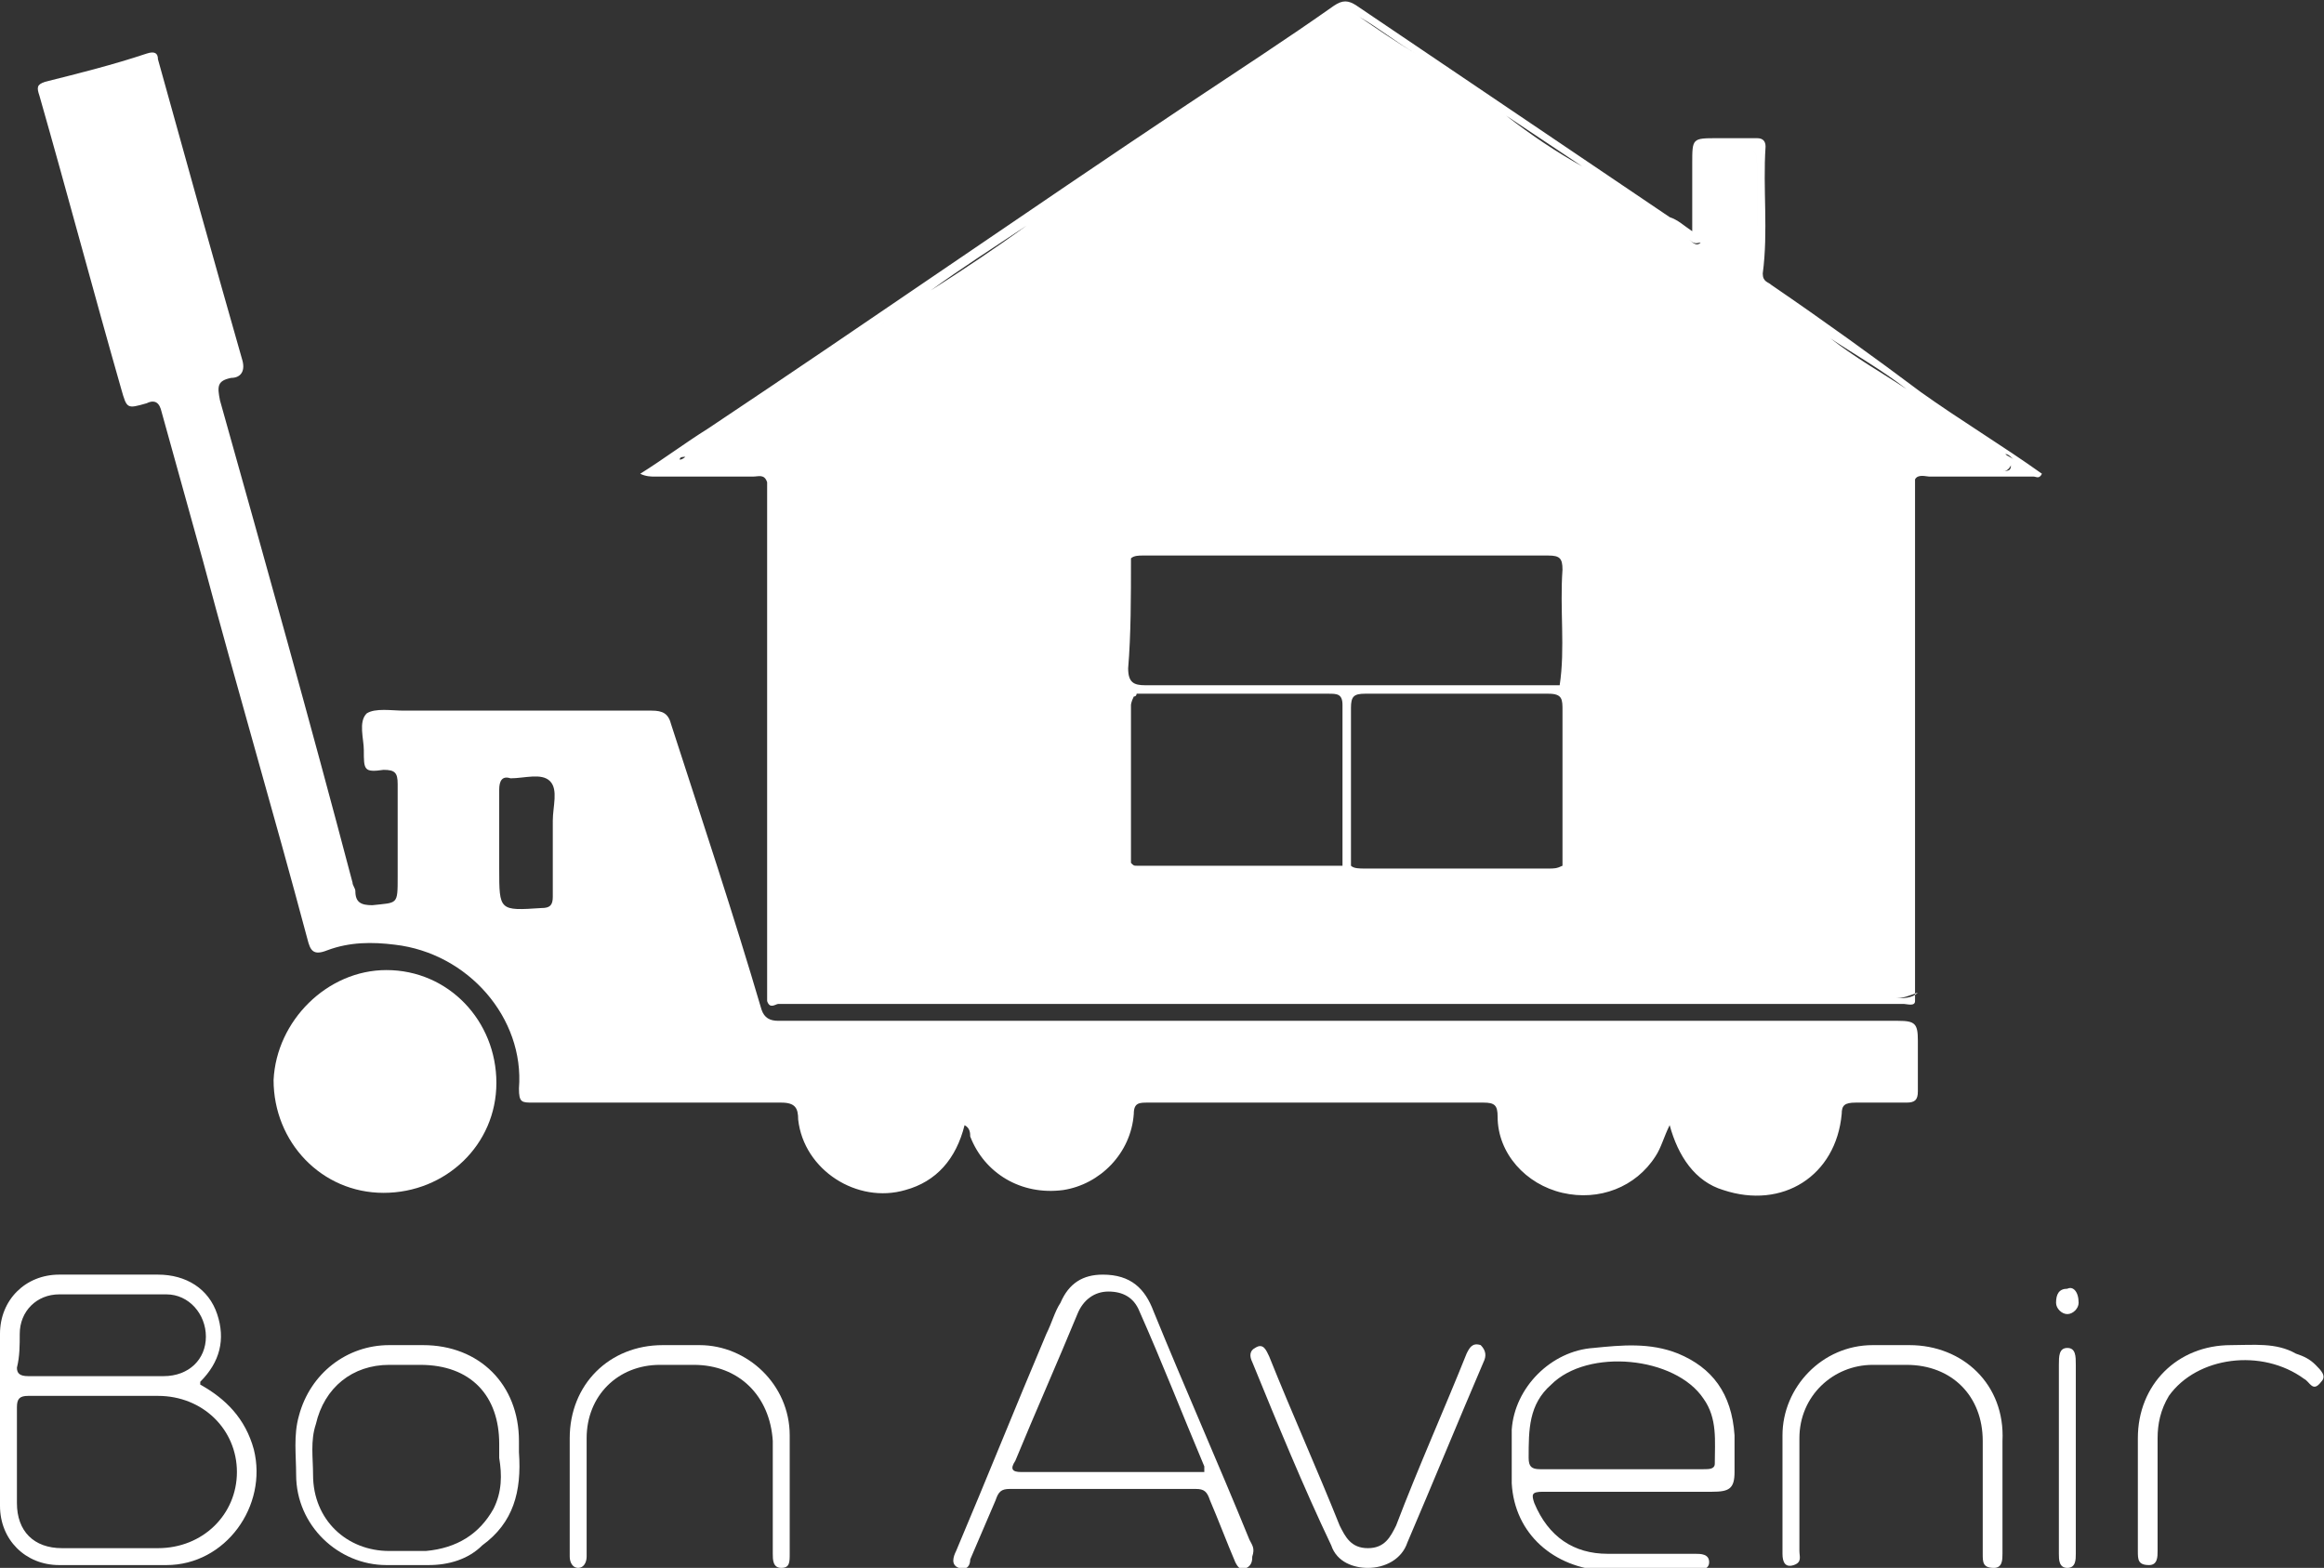 <?xml version="1.0" encoding="UTF-8"?> <!-- Generator: Adobe Illustrator 25.0.1, SVG Export Plug-In . SVG Version: 6.00 Build 0) --> <svg xmlns="http://www.w3.org/2000/svg" xmlns:xlink="http://www.w3.org/1999/xlink" version="1.1" id="Calque_1" x="0px" y="0px" width="82.4px" height="55.6px" viewBox="0 0 82.4 55.6" style="enable-background:new 0 0 82.4 55.6;" xml:space="preserve"><rect x="0" y="0" width="82.4" height="55.6" fill="#333333" stroke="none"/> <style type="text/css"> .st0{fill:#0D0D0D;} .st1{fill:#1B1A1B;} .st2{fill:#D9D7DC;} .st3{fill:#204080;} .st4{fill:#A6A4A5;} .st5{fill:#FFFFFF;} </style> <g> <path class="st5" d="M65.3,39.5c0-0.3,0.1-0.4,0.5-0.4c0.6,0,1.2,0,1.8,0c0.3,0,0.4-0.1,0.4-0.4c0-0.6,0-1.2,0-1.8 c0-0.6-0.1-0.7-0.7-0.7c-13.2,0-26.5,0-39.7,0c-0.3,0-0.5-0.1-0.6-0.4c-1-3.4-2.1-6.7-3.2-10.1c-0.1-0.4-0.3-0.5-0.7-0.5 c-2.9,0-5.8,0-8.8,0c-0.4,0-1-0.1-1.3,0.1c-0.3,0.3-0.1,0.9-0.1,1.3c0,0.7,0,0.8,0.7,0.7c0.4,0,0.5,0.1,0.5,0.5c0,1.1,0,2.2,0,3.3 c0,1,0,0.9-0.9,1c-0.4,0-0.6-0.1-0.6-0.5c0-0.1-0.1-0.2-0.1-0.3C11,25.6,9.4,19.9,7.8,14.2c-0.1-0.5-0.1-0.7,0.4-0.8 c0.3,0,0.5-0.2,0.4-0.6c-1-3.5-2-7.1-3-10.7C5.6,1.9,5.5,1.8,5.2,1.9C4,2.3,2.8,2.6,1.6,2.9C1.3,3,1.3,3.1,1.4,3.4 c1,3.5,1.9,6.9,2.9,10.4c0.2,0.7,0.2,0.7,0.9,0.5c0.2-0.1,0.4-0.1,0.5,0.2c0.5,1.8,1,3.6,1.5,5.4c1.2,4.5,2.5,8.9,3.7,13.4 c0.1,0.4,0.2,0.6,0.7,0.4c0.8-0.3,1.6-0.3,2.4-0.2c2.6,0.3,4.6,2.6,4.4,5.1c0,0.5,0.1,0.5,0.5,0.5c2.9,0,5.9,0,8.8,0 c0.5,0,0.6,0.2,0.6,0.6c0.2,1.8,2.1,3,3.8,2.5c1.1-0.3,1.8-1.1,2.1-2.3c0.2,0.1,0.2,0.3,0.2,0.4c0.5,1.3,1.8,2.1,3.3,1.9 c1.3-0.2,2.4-1.3,2.5-2.7c0-0.4,0.2-0.4,0.5-0.4c4,0,8,0,11.9,0c0.4,0,0.5,0.1,0.5,0.5c0,1.3,1,2.4,2.3,2.7 c1.3,0.3,2.6-0.2,3.3-1.3c0.2-0.3,0.3-0.7,0.5-1.1c0.3,1.1,0.9,2,1.9,2.3C63.2,42.9,65.1,41.7,65.3,39.5z M19.6,29.9 c0,0.6,0,1.3,0,1.9c0,0.3-0.1,0.4-0.4,0.4c-1.5,0.1-1.5,0.1-1.5-1.4c0-0.9,0-1.9,0-2.8c0-0.3,0.1-0.5,0.4-0.4 c0.5,0,1.1-0.2,1.4,0.1c0.3,0.3,0.1,0.9,0.1,1.4C19.6,29.3,19.6,29.6,19.6,29.9z"></path> <path class="st5" d="M13.6,42.3c2.2,0,4-1.7,4-3.9c0-2.2-1.7-4-3.9-4c-2.1,0-3.9,1.8-4,3.9C9.7,40.5,11.4,42.3,13.6,42.3z"></path> <path class="st5" d="M62.8,10.1c-0.1-0.1-0.3-0.1-0.3-0.4c0.2-1.5,0-3,0.1-4.5c0-0.2-0.1-0.3-0.3-0.3c-0.5,0-0.9,0-1.4,0 c-0.9,0-0.9,0-0.9,0.9c0,0.8,0,1.5,0,2.4c-0.3-0.2-0.5-0.4-0.8-0.5c-3.7-2.5-7.4-5-11.1-7.5c-0.3-0.2-0.5-0.2-0.8,0 c-1.7,1.2-3.4,2.3-5.2,3.5c-5.7,3.8-11.3,7.7-17,11.5c-0.8,0.5-1.6,1.1-2.4,1.6c0.2,0.1,0.4,0.1,0.5,0.1c1.2,0,2.3,0,3.5,0 c0.2,0,0.4-0.1,0.5,0.2c0,0.1,0,0.3,0,0.4c0,5.8,0,11.5,0,17.3c0,0.2,0,0.5,0,0.7c0.1,0.3,0.3,0.1,0.4,0.1c13.3,0,26.6,0,39.9,0 c0.1,0,0.4,0.1,0.4-0.1c0-0.2,0-0.4,0-0.6c0-5.5,0-11.1,0-16.6c0-0.4,0-0.9,0-1.3c0.1-0.2,0.4-0.1,0.5-0.1c1.2,0,2.5,0,3.7,0 c0.1,0,0.2,0.1,0.3-0.1c-1.4-1-2.9-1.9-4.3-2.9C66.5,12.7,64.7,11.4,62.8,10.1z M24.1,16.3c0-0.1,0.1-0.1,0.2-0.1 C24.3,16.2,24.2,16.3,24.1,16.3z M27.4,16.7c-0.4,0-0.8,0-1.2,0C26.6,16.7,27,16.7,27.4,16.7c0.1,0,0.1,0,0.2,0.1 C27.5,16.7,27.5,16.7,27.4,16.7z M61.5,5.3c0.8,0,0.8,0,0.8,0.8c0,1.3,0,2.5,0,3.8c0,0.2,0,0.3,0.1,0.4c-0.1-0.1-0.1-0.2-0.1-0.4 V6.1C62.3,5.3,62.3,5.3,61.5,5.3c-0.7,0-1,0-1.1,0.3C60.5,5.3,60.8,5.3,61.5,5.3z M59.9,8.5c0.2,0.2,0.3,0.1,0.4,0.1 C60.2,8.7,60.1,8.7,59.9,8.5c-0.1-0.1-0.3-0.2-0.5-0.3C59.6,8.3,59.7,8.4,59.9,8.5z M53.4,4.1c0.9,0.6,1.8,1.2,2.7,1.8 C55.2,5.4,54.3,4.8,53.4,4.1C53.3,4,53.1,3.9,53,3.8C53.1,3.9,53.3,4,53.4,4.1z M48.2,0.6c0.7,0.4,1.3,0.9,2,1.3 c0.3,0.2,0.6,0.4,0.9,0.6c-0.3-0.2-0.6-0.4-0.9-0.6C49.5,1.5,48.8,1,48.2,0.6c0,0-0.1-0.1-0.1-0.1C48.1,0.5,48.1,0.5,48.2,0.6z M44.9,2.3c0.1,0,0.1-0.1,0.2-0.1C45,2.2,44.9,2.2,44.9,2.3C44.8,2.3,44.8,2.3,44.9,2.3C44.8,2.3,44.8,2.3,44.9,2.3z M40.1,19.8 c0.1-0.1,0.3-0.1,0.4-0.1c4.8,0,9.6,0,14.4,0c0.4,0,0.5,0.1,0.5,0.5c-0.1,1.4,0.1,2.8-0.1,4.1c-4.9,0-9.8,0-14.7,0 c-0.4,0-0.6-0.1-0.6-0.6C40.1,22.5,40.1,21.2,40.1,19.8z M55.4,25.2c0,1.8,0,3.7,0,5.5c-0.2,0.1-0.3,0.1-0.5,0.1 c-2.2,0-4.3,0-6.5,0c-0.2,0-0.4,0-0.5-0.1c0-1.9,0-3.7,0-5.6c0-0.4,0.1-0.5,0.5-0.5c2.2,0,4.3,0,6.5,0 C55.4,24.6,55.4,24.8,55.4,25.2z M40.2,24.7c0.1,0,0.1-0.1,0.1-0.1c0.2,0,0.4,0,0.6,0c2.1,0,4.2,0,6.2,0c0.3,0,0.5,0,0.5,0.4 c0,1.9,0,3.8,0,5.7c-2.4,0-4.9,0-7.3,0c-0.1,0-0.1,0-0.2-0.1c0-1.9,0-3.7,0-5.6C40.1,25,40.1,24.9,40.2,24.7z M33,10.3 c1.1-0.8,2.2-1.5,3.4-2.3c0.3-0.2,0.5-0.4,0.8-0.6c-0.3,0.2-0.5,0.4-0.8,0.6C35.3,8.8,34.1,9.6,33,10.3c-0.1,0.1-0.2,0.1-0.2,0.2 C32.9,10.4,32.9,10.4,33,10.3z M30.9,11.8c0.2-0.1,0.4-0.3,0.6-0.5C31.3,11.5,31.1,11.7,30.9,11.8c-0.6,0.4-1.2,0.8-1.7,1.2 C29.7,12.6,30.3,12.2,30.9,11.8z M27.7,16.9c0,0,0,0.1,0,0.1C27.8,17,27.8,17,27.7,16.9C27.7,16.9,27.7,16.9,27.7,16.9 C27.7,16.9,27.7,16.9,27.7,16.9z M27.6,17.5c0,0.1,0,0.1,0,0.2c0,0,0,0,0,0.1c0,0,0,0,0-0.1C27.6,17.7,27.6,17.6,27.6,17.5z M68,35.2c-0.2,0.2-0.5,0.2-0.8,0.2c-12.9,0-25.9,0-38.8,0c-0.3,0-0.5-0.1-0.8-0.2c0-5.8,0-11.6,0-17.4c0,0,0,0,0,0c0,0,0,0,0,0 c0,0,0,0,0,0v17.4c0.2,0.2,0.5,0.2,0.8,0.2c12.9,0,25.9,0,38.8,0C67.5,35.4,67.7,35.3,68,35.2C68,35.2,68,35.2,68,35.2z M68,16.9 C68,16.9,68,16.9,68,16.9c0,0.3,0,0.7,0,1c0,2.4,0,4.9,0,7.3c0-2.4,0-4.9,0-7.3C68,17.5,68,17.2,68,16.9c0-0.1,0.1-0.2,0.2-0.2 C68.1,16.7,68,16.8,68,16.9z M71,16.7c0.1,0,0.2,0,0.3-0.2C71.3,16.7,71.2,16.7,71,16.7z M71.4,16.5c0-0.1,0-0.1,0-0.1 C71.4,16.4,71.4,16.4,71.4,16.5C71.4,16.5,71.4,16.5,71.4,16.5z M71.1,16.1c0.1,0,0.2,0.1,0.3,0.2C71.3,16.2,71.2,16.2,71.1,16.1 c-0.2-0.1-0.3-0.2-0.4-0.3C70.8,16,70.9,16,71.1,16.1z M70.4,15.7c-0.1-0.1-0.3-0.2-0.4-0.3c-0.8-0.6-1.6-1.1-2.4-1.6 c-0.9-0.6-1.8-1.1-2.7-1.8c-0.2-0.2-0.4-0.3-0.7-0.5c0.2,0.2,0.4,0.3,0.7,0.5c0.9,0.6,1.8,1.1,2.7,1.8c0.8,0.6,1.6,1,2.4,1.6 C70.1,15.5,70.2,15.6,70.4,15.7z"></path> <path class="st5" d="M7.1,49.1c0-0.1,0-0.1,0-0.1c0.7-0.7,0.9-1.5,0.6-2.4c-0.3-0.9-1.1-1.4-2.1-1.4c-1.2,0-2.3,0-3.5,0 c-1.2,0-2.1,0.9-2.1,2.1c0,2,0,4.1,0,6.1c0,1.2,0.9,2.1,2.1,2.1c1.3,0,2.5,0,3.8,0C8,55.5,9.5,53.4,9,51.4 C8.7,50.3,8,49.6,7.1,49.1z M0.7,47.3c0-0.8,0.6-1.4,1.4-1.4c1.3,0,2.5,0,3.8,0c0.8,0,1.4,0.7,1.4,1.5c0,0.8-0.6,1.4-1.5,1.4 c-0.8,0-1.6,0-2.4,0c-0.8,0-1.6,0-2.4,0c-0.3,0-0.4-0.1-0.4-0.3C0.7,48.1,0.7,47.7,0.7,47.3z M5.6,54.9c-1.1,0-2.3,0-3.4,0 c-1,0-1.6-0.6-1.6-1.6c0-1.1,0-2.3,0-3.4c0-0.3,0.1-0.4,0.4-0.4c0.8,0,1.6,0,2.4,0c0,0,0,0,0,0c0.7,0,1.5,0,2.2,0 c1.6,0,2.8,1.2,2.8,2.7C8.4,53.7,7.2,54.9,5.6,54.9z"></path> <path class="st5" d="M59.5,48c-1-0.4-2-0.3-3-0.2c-1.5,0.1-2.8,1.4-2.9,2.9c0,0.6,0,1.3,0,1.9c0.1,1.8,1.5,3,3.3,3.1H60 c0.2,0,0.6,0,0.6-0.3c0-0.3-0.3-0.3-0.5-0.3c-1,0-2,0-3.1,0c-1.2,0-2.1-0.6-2.6-1.8c-0.1-0.3-0.1-0.4,0.3-0.4c1,0,2.1,0,3.1,0h2.9 c0.6,0,0.8-0.1,0.8-0.7c0-0.4,0-0.8,0-1.3C61.4,49.4,60.7,48.5,59.5,48z M60.8,51.9c0,0.2-0.2,0.2-0.4,0.2h-2.9c-1,0-1.9,0-2.9,0 c-0.3,0-0.4-0.1-0.4-0.4c0-1,0-1.9,0.8-2.6c1.3-1.3,4.4-1,5.4,0.5C60.9,50.3,60.8,51.1,60.8,51.9z"></path> <path class="st5" d="M44.3,54.6c-1.1-2.7-2.3-5.4-3.4-8.1c-0.3-0.8-0.8-1.3-1.8-1.3c-0.7,0-1.2,0.3-1.5,1c-0.2,0.3-0.3,0.7-0.5,1.1 c-1.1,2.6-2.1,5.1-3.2,7.7c-0.1,0.2-0.2,0.5,0.1,0.6c0.3,0.1,0.4-0.1,0.4-0.3c0.3-0.7,0.6-1.4,0.9-2.1c0.1-0.3,0.2-0.4,0.5-0.4 c2.2,0,4.4,0,6.6,0c0.3,0,0.4,0.1,0.5,0.4c0.3,0.7,0.6,1.5,0.9,2.2c0.1,0.2,0.2,0.3,0.4,0.2c0.2-0.1,0.2-0.3,0.2-0.4 C44.5,54.9,44.4,54.8,44.3,54.6z M38.9,52.2c-0.9,0-1.8,0-2.7,0c-0.3,0-0.4-0.1-0.2-0.4c0.7-1.7,1.5-3.5,2.2-5.2 c0.2-0.5,0.6-0.8,1.1-0.8c0.5,0,0.9,0.2,1.1,0.7c0.8,1.8,1.5,3.6,2.3,5.5c0,0,0,0.1,0,0.2H38.9z"></path> <path class="st5" d="M18.4,51.1c0-2-1.4-3.4-3.4-3.4h-1.2c-1.5,0-2.8,1-3.2,2.5c-0.2,0.7-0.1,1.4-0.1,2.1c0,1.8,1.5,3.2,3.2,3.2 h1.5c0.7,0,1.4-0.2,1.9-0.7c1.1-0.8,1.4-1.9,1.3-3.3V51.1z M17.5,53.5c-0.5,0.9-1.3,1.4-2.4,1.5c-0.4,0-0.8,0-1.3,0 c-1.5,0-2.7-1.1-2.7-2.7c0-0.6-0.1-1.2,0.1-1.8c0.3-1.3,1.3-2.1,2.6-2.1h1.1c1.8,0,2.8,1.1,2.8,2.8v0.5 C17.8,52.3,17.8,52.9,17.5,53.5z"></path> <path class="st5" d="M24.8,47.7c-0.4,0-0.9,0-1.3,0c-1.9,0-3.3,1.4-3.3,3.3c0,0.6,0,1.3,0,1.9c0,0.8,0,1.5,0,2.3 c0,0.2,0.1,0.4,0.3,0.4c0.2,0,0.3-0.2,0.3-0.4c0-0.1,0-0.2,0-0.4c0-1.3,0-2.6,0-3.8c0-1.5,1.1-2.6,2.6-2.6c0.4,0,0.8,0,1.2,0 c1.6,0,2.7,1.1,2.8,2.7c0,1.3,0,2.7,0,4c0,0.2,0,0.5,0.3,0.5c0.3,0,0.3-0.2,0.3-0.5c0-1.4,0-2.8,0-4.2C28,49.1,26.5,47.7,24.8,47.7 z"></path> <path class="st5" d="M67.7,47.7c-0.4,0-0.9,0-1.3,0c-1.8,0-3.2,1.5-3.2,3.2c0,0.6,0,1.3,0,1.9c0,0.8,0,1.5,0,2.3 c0,0.3,0.1,0.5,0.4,0.4c0.3-0.1,0.2-0.3,0.2-0.5c0-1.3,0-2.7,0-4c0-1.5,1.2-2.6,2.6-2.6c0.4,0,0.8,0,1.2,0c1.6,0,2.7,1.1,2.7,2.7 c0,1.3,0,2.7,0,4c0,0.3,0,0.5,0.4,0.5c0.3,0,0.3-0.3,0.3-0.5c0-1.3,0-2.7,0-4C71.1,49.1,69.6,47.7,67.7,47.7z"></path> <path class="st5" d="M52.5,47.7c-0.3-0.1-0.4,0.1-0.5,0.3c-0.8,2-1.7,4-2.5,6.1c-0.2,0.4-0.4,0.8-1,0.8c-0.6,0-0.8-0.4-1-0.8 c-0.8-2-1.7-4-2.5-6c-0.1-0.2-0.2-0.5-0.5-0.3c-0.2,0.1-0.2,0.3-0.1,0.5c0.9,2.2,1.8,4.4,2.8,6.5c0.2,0.6,0.8,0.8,1.3,0.8 c0.6,0,1.2-0.3,1.4-0.9c0.9-2.1,1.8-4.3,2.7-6.4C52.7,48.1,52.7,47.9,52.5,47.7z"></path> <path class="st5" d="M82.1,48.4c-0.2-0.2-0.4-0.3-0.7-0.4c-0.7-0.4-1.5-0.3-2.3-0.3c-1.9,0-3.3,1.4-3.3,3.3c0,0.6,0,1.2,0,1.8 c0,0.7,0,1.5,0,2.2c0,0.3,0,0.5,0.4,0.5c0.3,0,0.3-0.3,0.3-0.5c0-1.3,0-2.7,0-4c0-0.5,0.1-1,0.4-1.5c1-1.4,3.3-1.7,4.8-0.6 c0.2,0.1,0.3,0.5,0.6,0.1C82.5,48.8,82.3,48.6,82.1,48.4z"></path> <path class="st5" d="M73.3,47.8c-0.3,0-0.3,0.3-0.3,0.6c0,1.1,0,2.2,0,3.3c0,1.1,0,2.2,0,3.4c0,0.2,0,0.5,0.3,0.5 c0.3,0,0.3-0.3,0.3-0.5c0-2.2,0-4.4,0-6.7C73.6,48.1,73.6,47.8,73.3,47.8z"></path> <path class="st5" d="M73.3,45.7c-0.3,0-0.4,0.2-0.4,0.5c0,0.2,0.2,0.4,0.4,0.4c0.2,0,0.4-0.2,0.4-0.4 C73.7,45.8,73.5,45.6,73.3,45.7z"></path> </g> </svg> 